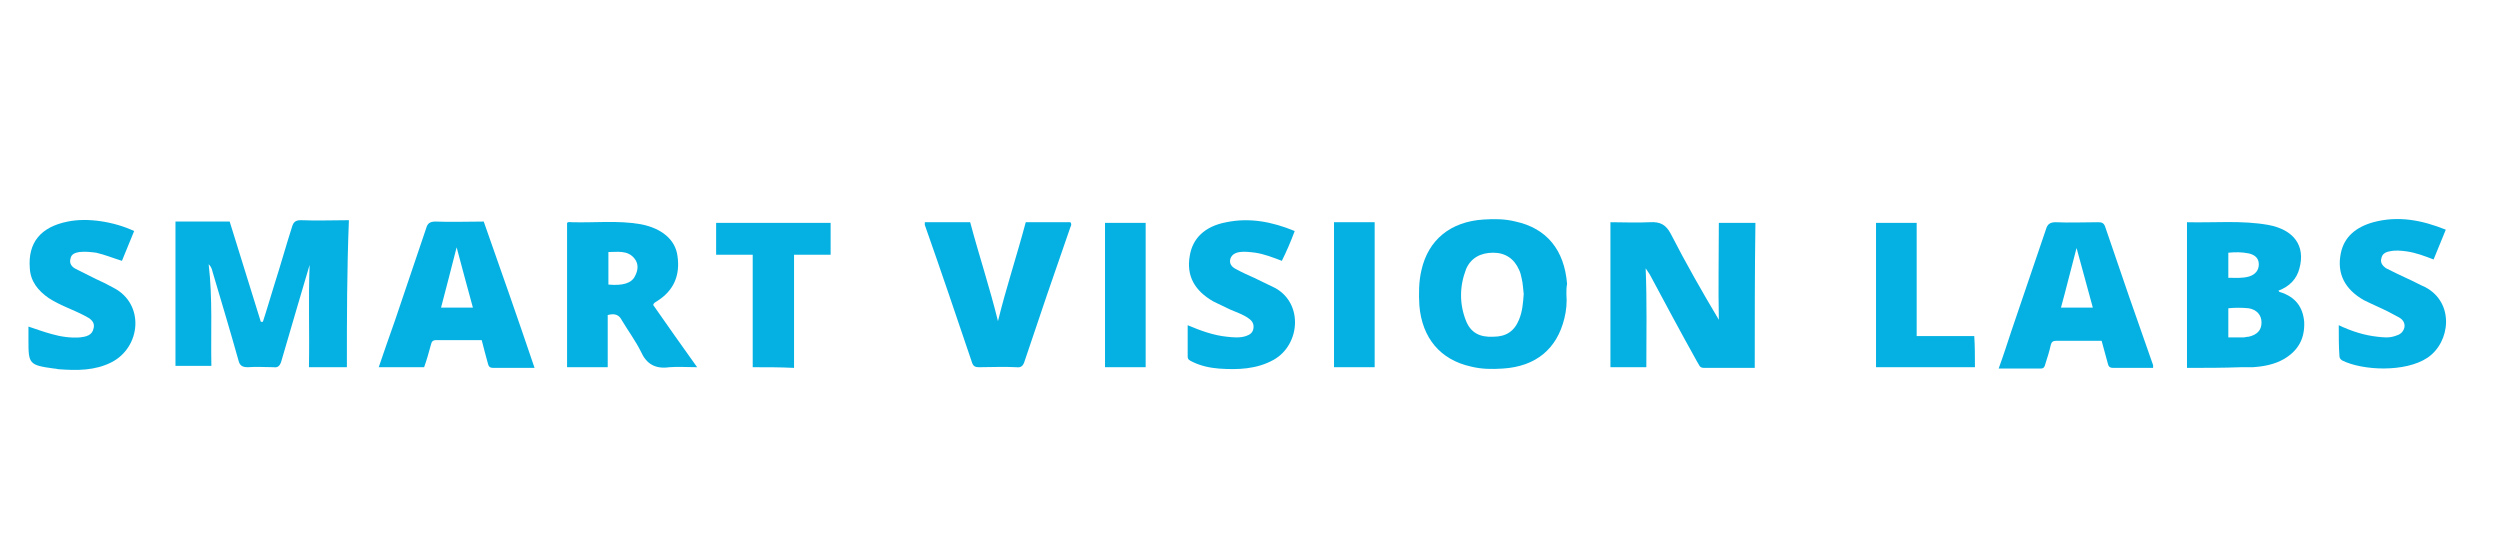 <?xml version="1.0" encoding="utf-8"?>
<!-- Generator: Adobe Illustrator 21.0.0, SVG Export Plug-In . SVG Version: 6.00 Build 0)  -->
<svg version="1.1" id="Layer_1" xmlns="http://www.w3.org/2000/svg" xmlns:xlink="http://www.w3.org/1999/xlink" x="0px" y="0px"
	 viewBox="0 0 369 80" style="enable-background:new 0 0 369 80;" xml:space="preserve">
<style type="text/css">
	.st0{fill:#05B1E3;}
</style>
<g>
	<path class="st0" d="M51.2,54.2c-1.9,0-3.6,0-5.6,0c0.1-5.1-0.1-10.1,0.1-15.1c-0.6,2-1.2,4.1-1.8,6.1c-0.8,2.7-1.6,5.5-2.4,8.2
		c-0.2,0.6-0.5,0.9-1.1,0.8c-1.3,0-2.6-0.1-3.8,0c-0.8,0-1.2-0.2-1.4-1c-1.2-4.3-2.5-8.6-3.8-13c-0.1-0.3-0.1-0.7-0.6-1.2
		c0.6,5.1,0.3,10.1,0.4,15c-1.8,0-3.5,0-5.3,0c0-7.1,0-14.2,0-21.3c2.6,0,5.3,0,8,0c1.5,4.9,3.1,9.9,4.6,14.8c0.1,0,0.2,0,0.3,0
		c0.6-1.8,1.1-3.6,1.7-5.5c0.9-2.8,1.7-5.7,2.6-8.5c0.2-0.7,0.5-1,1.3-1c2.4,0.1,4.7,0,7.1,0C51.2,40,51.2,47,51.2,54.2z"/>
	<path class="st0" d="M259,54.3c-2.5,0-5,0-7.5,0c-0.7,0-0.7-0.5-1-0.9c-2.4-4.3-4.7-8.6-7-12.9c-0.2-0.3-0.4-0.6-0.6-0.9
		c0.2,4.9,0.1,9.7,0.1,14.6c-1.8,0-3.6,0-5.3,0c0-7.1,0-14.2,0-21.4c1.9,0,3.9,0.1,5.8,0c1.6-0.1,2.4,0.4,3.1,1.7
		c2.2,4.3,4.6,8.5,7.1,12.7c-0.1-4.8,0-9.5,0-14.3c1.9,0,3.6,0,5.4,0C259,40,259,47,259,54.3z"/>
	<path class="st0" d="M231.2,43.4c0.1,1.2,0,2.4-0.3,3.6c-1.1,4.5-4.2,7.1-9.1,7.4c-1.6,0.1-3.1,0.1-4.7-0.3c-4.5-1-7.2-4.2-7.6-9
		c-0.1-1.7-0.1-3.5,0.3-5.2c1-4.5,4.3-7.2,9.2-7.5c1.6-0.1,3.1-0.1,4.7,0.3c4.6,1,7.2,4.2,7.6,9.2C231.2,42.4,231.2,42.9,231.2,43.4
		z M224.9,43.4c-0.1-0.7-0.1-1.5-0.3-2.3c-0.1-0.5-0.2-0.9-0.4-1.3c-0.7-1.6-2-2.5-3.8-2.5c-1.9,0-3.3,0.8-4,2.4c-1,2.6-1,5.2,0,7.7
		c0.7,1.7,2,2.4,4,2.3c1.9,0,3.1-0.8,3.8-2.5C224.7,46,224.8,44.8,224.9,43.4z"/>
	<path class="st0" d="M322.8,54.3c0-7.2,0-14.3,0-21.5c4,0.1,8.1-0.3,12,0.4c3.8,0.7,5.5,3.1,4.6,6.4c-0.4,1.6-1.5,2.7-3.1,3.3
		c0.1,0.1,0.1,0.2,0.2,0.2c2.3,0.7,3.4,2.2,3.6,4.4c0.1,2.4-0.8,4.2-3,5.5c-1.4,0.8-3,1.1-4.6,1.2c-0.6,0-1.1,0-1.7,0
		C328.1,54.3,325.5,54.3,322.8,54.3z M328.9,49.8c0.8,0,1.5,0,2.2,0c0.3,0,0.5-0.1,0.8-0.1c1.3-0.3,1.9-1,1.9-2.1
		c0-1.1-0.7-1.9-1.9-2.1c-1-0.1-2-0.1-3,0C328.9,46.8,328.9,48.2,328.9,49.8z M328.9,41c1.1,0,2.1,0.1,3.1-0.2
		c0.9-0.3,1.4-0.9,1.4-1.8c0-0.9-0.6-1.4-1.5-1.6c-1-0.2-2-0.2-3-0.1C328.9,38.5,328.9,39.7,328.9,41z"/>
	<path class="st0" d="M89.7,46.5c0,2.5,0,5.1,0,7.7c-2.1,0-4,0-6,0c0-7.1,0-14.2,0-21.3c0.2-0.2,0.5-0.1,0.7-0.1
		c3.4,0.1,6.8-0.3,10.2,0.3c3.1,0.6,5.1,2.3,5.4,4.7c0.4,2.8-0.5,5.1-3.1,6.7c-0.2,0.1-0.3,0.2-0.4,0.3c0,0,0,0.1-0.1,0.2
		c2.1,3,4.2,6,6.5,9.2c-1.5,0-2.9-0.1-4.1,0c-2.1,0.3-3.4-0.5-4.2-2.3c-0.8-1.6-1.9-3.1-2.8-4.6C91.4,46.5,90.8,46.2,89.7,46.5z
		 M89.8,42c2.1,0.2,3.4-0.2,3.9-1.2c0.5-0.9,0.6-1.9-0.1-2.7c-1-1.2-2.5-0.9-3.8-0.9C89.8,38.9,89.8,40.4,89.8,42z"/>
	<path class="st0" d="M78.9,54.3c-2.2,0-4.1,0-6.1,0c-0.6,0-0.7-0.3-0.8-0.7c-0.3-1.1-0.6-2.2-0.9-3.4c-2.3,0-4.5,0-6.7,0
		c-0.5,0-0.7,0.2-0.8,0.7c-0.3,1.1-0.6,2.2-1,3.3c-2.2,0-4.4,0-6.7,0c0.8-2.4,1.6-4.6,2.4-6.9c1.5-4.5,3.1-9.1,4.6-13.6
		c0.2-0.7,0.5-1,1.4-1c2.3,0.1,4.6,0,7.1,0C73.9,39.8,76.4,46.9,78.9,54.3z M69.8,45.4c-0.8-3-1.6-5.8-2.4-8.9
		c-0.8,3.1-1.5,5.9-2.3,8.9C66.7,45.4,68.2,45.4,69.8,45.4z"/>
	<path class="st0" d="M317.8,54.3c-2,0-4,0-5.9,0c-0.6,0-0.7-0.3-0.8-0.7c-0.3-1.1-0.6-2.2-0.9-3.3c-2.3,0-4.5,0-6.7,0
		c-0.5,0-0.7,0.2-0.8,0.6c-0.2,0.9-0.5,1.9-0.8,2.8c-0.1,0.4-0.2,0.7-0.7,0.7c-2,0-4,0-6.2,0c0.7-1.9,1.3-3.8,1.9-5.6
		c1.7-5,3.4-10,5.1-15c0.2-0.7,0.6-1,1.4-1c2.1,0.1,4.2,0,6.3,0c0.5,0,0.8,0.1,1,0.6c2.3,6.8,4.7,13.7,7.1,20.5
		C317.8,53.9,317.8,54,317.8,54.3z M304.2,45.4c1.6,0,3.1,0,4.7,0c-0.8-3-1.6-5.8-2.4-8.8C305.7,39.6,305,42.5,304.2,45.4z"/>
	<path class="st0" d="M136.5,32.8c2.3,0,4.4,0,6.7,0c1.3,4.9,2.9,9.7,4.1,14.6c1.2-4.9,2.8-9.7,4.1-14.6c2.3,0,4.4,0,6.6,0
		c0.2,0.3,0.1,0.5,0,0.7c-2.3,6.6-4.6,13.3-6.8,19.9c-0.2,0.6-0.5,0.9-1.2,0.8c-1.8-0.1-3.7,0-5.5,0c-0.5,0-0.8-0.1-1-0.6
		c-2.3-6.8-4.6-13.6-7-20.4C136.5,33.2,136.5,33.1,136.5,32.8z"/>
	<path class="st0" d="M191.1,34.1c-0.6,1.6-1.2,3-1.9,4.4c-1.3-0.5-2.6-1-3.9-1.2c-0.8-0.1-1.6-0.2-2.3-0.1c-0.7,0.1-1.2,0.4-1.4,1
		c-0.2,0.7,0.2,1.2,0.8,1.5c0.9,0.5,1.8,0.9,2.7,1.3c1,0.5,2.1,1,3.1,1.5c4.2,2.3,3.7,8.4-0.2,10.6c-2.5,1.4-5.3,1.5-8.1,1.3
		c-1.3-0.1-2.7-0.4-3.9-1c-0.4-0.2-0.7-0.3-0.7-0.8c0-1.5,0-3,0-4.6c1.9,0.8,3.8,1.5,5.8,1.7c0.9,0.1,1.9,0.2,2.8-0.1
		c0.6-0.2,1-0.5,1.1-1.1c0.1-0.6-0.1-1.1-0.7-1.5c-0.8-0.6-1.8-0.9-2.7-1.3c-0.8-0.4-1.7-0.8-2.5-1.2c-2.8-1.6-4-3.8-3.5-6.7
		c0.4-2.6,2.2-4.4,5.4-5C184.4,32.1,187.7,32.7,191.1,34.1z"/>
	<path class="st0" d="M19.8,34.1c-0.6,1.5-1.2,2.9-1.8,4.4c-1.3-0.4-2.5-0.9-3.8-1.2c-0.8-0.1-1.6-0.2-2.5-0.1
		c-0.6,0.1-1.2,0.3-1.3,1c-0.2,0.7,0.2,1.2,0.8,1.5c1,0.5,2,1,3,1.5c0.9,0.4,1.7,0.8,2.6,1.3c4.6,2.4,4,8.8-0.4,11
		c-2.4,1.2-5,1.2-7.7,1c-0.2,0-0.4-0.1-0.7-0.1c-3.7-0.5-3.8-0.7-3.8-4.1c0-0.7,0-1.4,0-2.1c1.2,0.4,2.3,0.8,3.4,1.1
		c1.4,0.4,2.8,0.6,4.2,0.5c0.9-0.1,1.8-0.3,2-1.3c0.3-1-0.5-1.5-1.3-1.9c-1.7-0.9-3.6-1.5-5.3-2.6c-1.6-1.1-2.7-2.5-2.8-4.4
		c-0.3-3.8,1.6-6.1,5.6-6.9C12.9,32.1,16.8,32.7,19.8,34.1z"/>
	<path class="st0" d="M345.2,48c1.9,0.9,3.8,1.5,5.7,1.7c0.9,0.1,1.7,0.2,2.6-0.1c0.7-0.2,1.2-0.5,1.4-1.3c0.1-0.7-0.3-1.2-0.9-1.5
		c-0.5-0.3-1-0.5-1.5-0.8c-1.2-0.6-2.4-1.1-3.6-1.7c-2.8-1.6-4-3.9-3.4-6.9c0.5-2.5,2.3-3.9,4.8-4.6c3.7-1,7.2-0.3,10.7,1.1
		c-0.6,1.5-1.2,2.9-1.8,4.4c-1.3-0.5-2.6-1-4-1.2c-0.8-0.1-1.6-0.2-2.5,0c-0.6,0.1-1.1,0.4-1.2,1c-0.2,0.6,0.1,1.1,0.7,1.5
		c1,0.5,2,1,3.1,1.5c0.9,0.4,1.8,0.9,2.7,1.3c4.3,2.3,3.7,8.1,0.3,10.4c-3.3,2.2-9.6,1.9-12.6,0.4c-0.3-0.2-0.4-0.4-0.4-0.7
		C345.2,51.2,345.2,49.7,345.2,48z"/>
	<path class="st0" d="M111.1,54.2c0-5.6,0-11.1,0-16.6c-1.8,0-3.6,0-5.4,0c0-1.6,0-3.1,0-4.7c5.6,0,11.2,0,16.9,0c0,1.6,0,3.1,0,4.7
		c-1.8,0-3.5,0-5.4,0c0,5.6,0,11.1,0,16.7C115.2,54.2,113.2,54.2,111.1,54.2z"/>
	<path class="st0" d="M291.5,54.2c-4.9,0-9.7,0-14.6,0c0-7.1,0-14.2,0-21.3c2,0,4,0,6,0c0,5.6,0,11.1,0,16.7c2.9,0,5.7,0,8.5,0
		C291.5,51.1,291.5,52.6,291.5,54.2z"/>
	<path class="st0" d="M196.9,32.8c2,0,4,0,6,0c0,7.1,0,14.2,0,21.4c-2,0-4,0-6,0C196.9,47.1,196.9,40,196.9,32.8z"/>
	<path class="st0" d="M163.1,54.2c0-7.1,0-14.2,0-21.3c2,0,4,0,6,0c0,7.1,0,14.2,0,21.3C167.1,54.2,165.1,54.2,163.1,54.2z"/>
</g>
</svg>
